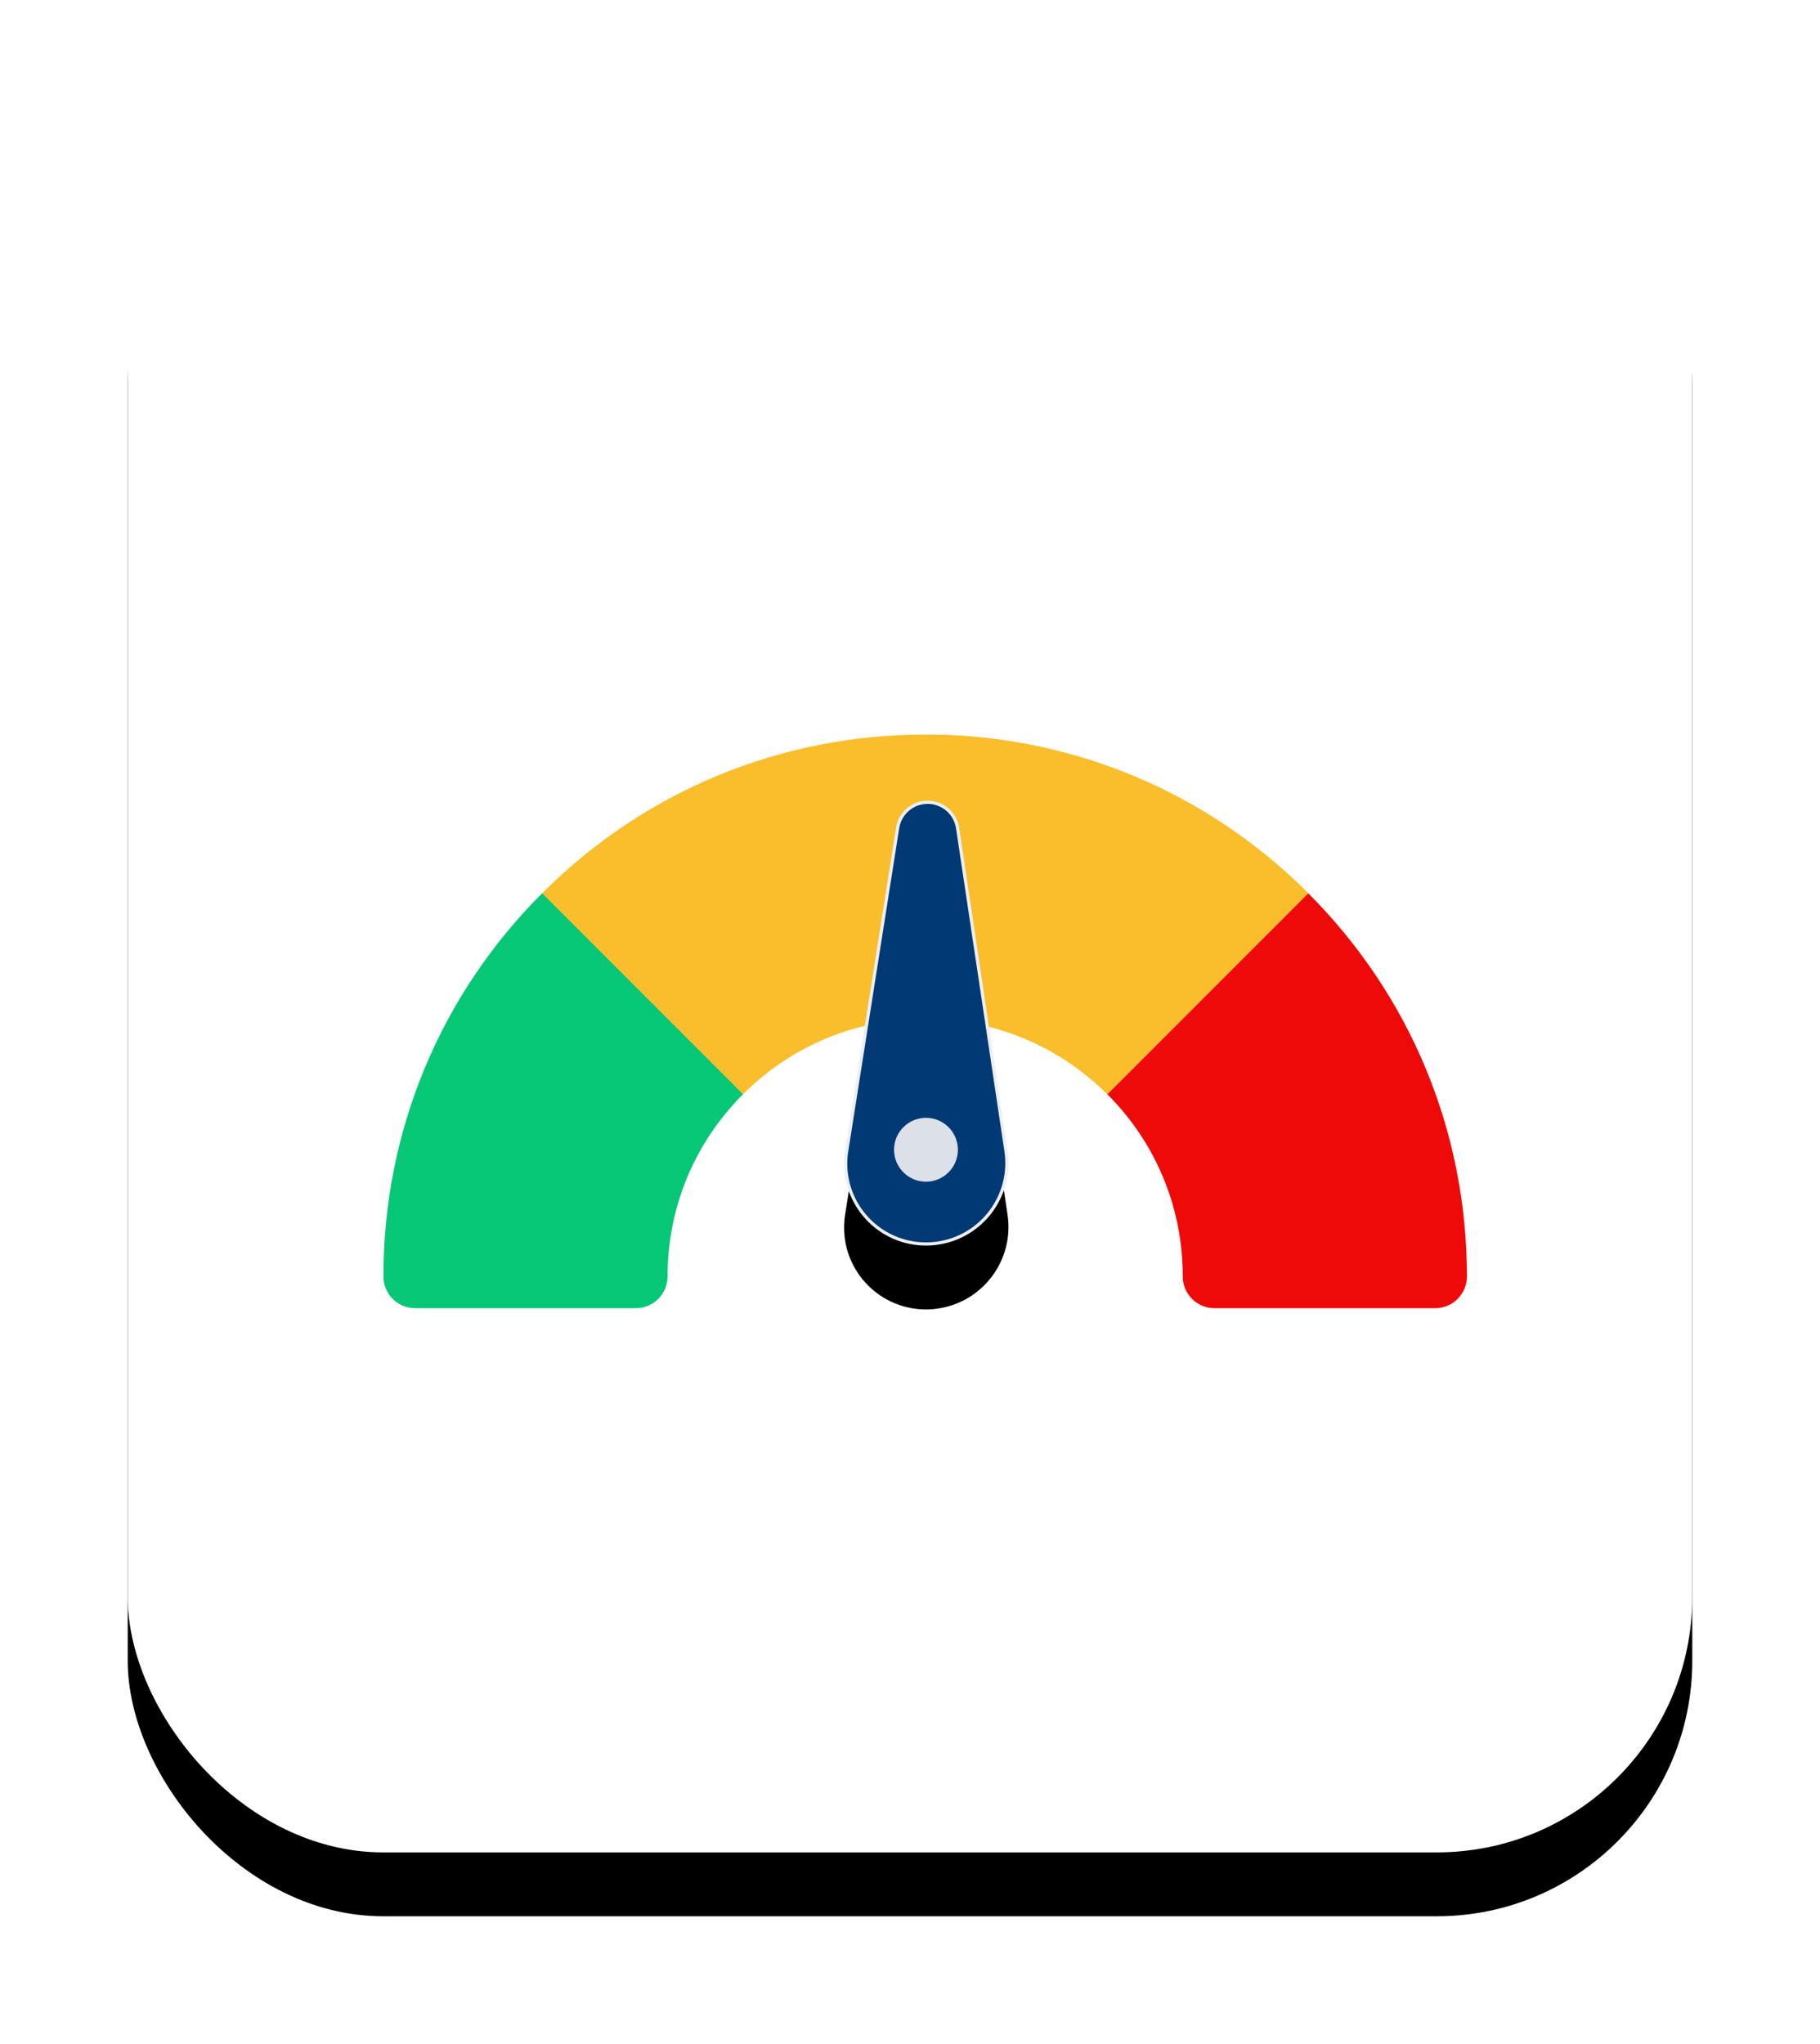 <?xml version="1.0" encoding="UTF-8"?>
<svg width="57px" height="64px" viewBox="0 0 57 64" version="1.1" xmlns="http://www.w3.org/2000/svg" xmlns:xlink="http://www.w3.org/1999/xlink">
    <!-- Generator: Sketch 53.2 (72643) - https://sketchapp.com -->
    <title>dashboard-riskprofile</title>
    <desc>Created with Sketch.</desc>
    <defs>
        <rect id="path-1" x="0" y="0" width="49" height="56" rx="8"></rect>
        <filter x="-14.3%" y="-8.9%" width="128.6%" height="125.0%" filterUnits="objectBoundingBox" id="filter-2">
            <feOffset dx="0" dy="2" in="SourceAlpha" result="shadowOffsetOuter1"></feOffset>
            <feGaussianBlur stdDeviation="2" in="shadowOffsetOuter1" result="shadowBlurOuter1"></feGaussianBlur>
            <feColorMatrix values="0 0 0 0 0.95   0 0 0 0 0.667   0 0 0 0 0.419  0 0 0 0.308 0" type="matrix" in="shadowBlurOuter1"></feColorMatrix>
        </filter>
        <filter x="-35.3%" y="-66.7%" width="170.6%" height="233.3%" filterUnits="objectBoundingBox" id="filter-3">
            <feOffset dx="0" dy="2" in="SourceAlpha" result="shadowOffsetOuter1"></feOffset>
            <feGaussianBlur stdDeviation="2" in="shadowOffsetOuter1" result="shadowBlurOuter1"></feGaussianBlur>
            <feColorMatrix values="0 0 0 0 0   0 0 0 0 0   0 0 0 0 0  0 0 0 0.141 0" type="matrix" in="shadowBlurOuter1" result="shadowMatrixOuter1"></feColorMatrix>
            <feMerge>
                <feMergeNode in="shadowMatrixOuter1"></feMergeNode>
                <feMergeNode in="SourceGraphic"></feMergeNode>
            </feMerge>
        </filter>
        <path d="M18.04,4.922 L19.555,15.033 C19.767,16.444 18.794,17.76 17.383,17.971 C17.256,17.99 17.128,18 17,18 L17,18 C15.584,18 14.436,16.852 14.436,15.436 C14.436,15.302 14.446,15.169 14.467,15.037 L16.063,4.914 C16.149,4.368 16.661,3.996 17.207,4.082 C17.638,4.15 17.975,4.49 18.04,4.922 Z" id="path-4"></path>
        <filter x="-136.0%" y="-71.4%" width="371.9%" height="252.6%" filterUnits="objectBoundingBox" id="filter-5">
            <feOffset dx="0" dy="2" in="SourceAlpha" result="shadowOffsetOuter1"></feOffset>
            <feGaussianBlur stdDeviation="2" in="shadowOffsetOuter1" result="shadowBlurOuter1"></feGaussianBlur>
            <feComposite in="shadowBlurOuter1" in2="SourceAlpha" operator="out" result="shadowBlurOuter1"></feComposite>
            <feColorMatrix values="0 0 0 0 0   0 0 0 0 0   0 0 0 0 0  0 0 0 0.079 0" type="matrix" in="shadowBlurOuter1"></feColorMatrix>
        </filter>
    </defs>
    <g id="Page-1" stroke="none" stroke-width="1" fill="none" fill-rule="evenodd">
        <g id="20c-Risk-Assessment" transform="translate(-1097, -212)">
            <g id="dashboard-riskprofile" transform="translate(1101, 214)">
                <g id="Rectangle">
                    <use fill="black" fill-opacity="1" filter="url(#filter-2)" xlink:href="#path-1"></use>
                    <use fill="#FFFFFF" fill-rule="evenodd" xlink:href="#path-1"></use>
                </g>
                <g id="Group-19" transform="translate(8, 19)">
                    <g id="Group-15" transform="translate(0, -0)">
                        <g id="risk" filter="url(#filter-3)" fill-rule="nonzero">
                            <g id="Group">
                                <path d="M22.68,11.262 C24.204,12.786 25.043,14.812 25.043,16.967 C25.043,17.516 25.488,17.961 26.037,17.961 L32.948,17.961 C33.497,17.961 33.942,17.516 33.942,16.967 C33.942,12.435 32.177,8.174 28.972,4.969 L23.32,7.97 L22.68,11.262 Z" id="Path" fill="#EF0A0A"></path>
                                <path d="M28.973,4.969 C25.768,1.765 21.507,0 16.975,0 C12.443,0 8.182,1.765 4.978,4.969 L6.265,8.245 L11.27,11.262 C12.794,9.738 14.82,8.899 16.975,8.899 C19.13,8.899 21.156,9.738 22.68,11.262 L28.973,4.969 Z" id="Path" fill="#FABE2C"></path>
                                <path d="M4.978,4.969 C1.773,8.174 0.008,12.435 0.008,16.967 C0.008,17.516 0.453,17.961 1.002,17.961 L7.913,17.961 C8.462,17.961 8.907,17.516 8.907,16.967 C8.907,14.812 9.746,12.786 11.27,11.262 L4.978,4.969 Z" id="Path" fill="#06C776"></path>
                                <path d="M17.076,8.9 C19.193,8.926 21.18,9.762 22.68,11.262 L28.972,4.97 C25.792,1.789 21.57,0.027 17.076,0.001 L17.076,8.9 Z" id="Path" fill="#FABE2C"></path>
                            </g>
                        </g>
                        <g id="Rectangle">
                            <use fill="black" fill-opacity="1" filter="url(#filter-5)" xlink:href="#path-4"></use>
                            <path stroke="#ECEFF4" stroke-width="0.1" d="M17.991,4.929 C17.929,4.519 17.609,4.196 17.199,4.131 C16.681,4.05 16.194,4.404 16.113,4.922 L14.517,15.044 C14.496,15.174 14.486,15.305 14.486,15.436 C14.486,16.824 15.612,17.95 17,17.95 C17.126,17.95 17.251,17.941 17.376,17.922 C18.76,17.715 19.713,16.425 19.506,15.041 L17.991,4.929 Z" stroke-linejoin="square" fill="#003974" fill-rule="evenodd"></path>
                        </g>
                    </g>
                    <circle id="Oval" fill="#DBE0E9" cx="17" cy="15" r="1"></circle>
                </g>
            </g>
        </g>
    </g>
</svg>